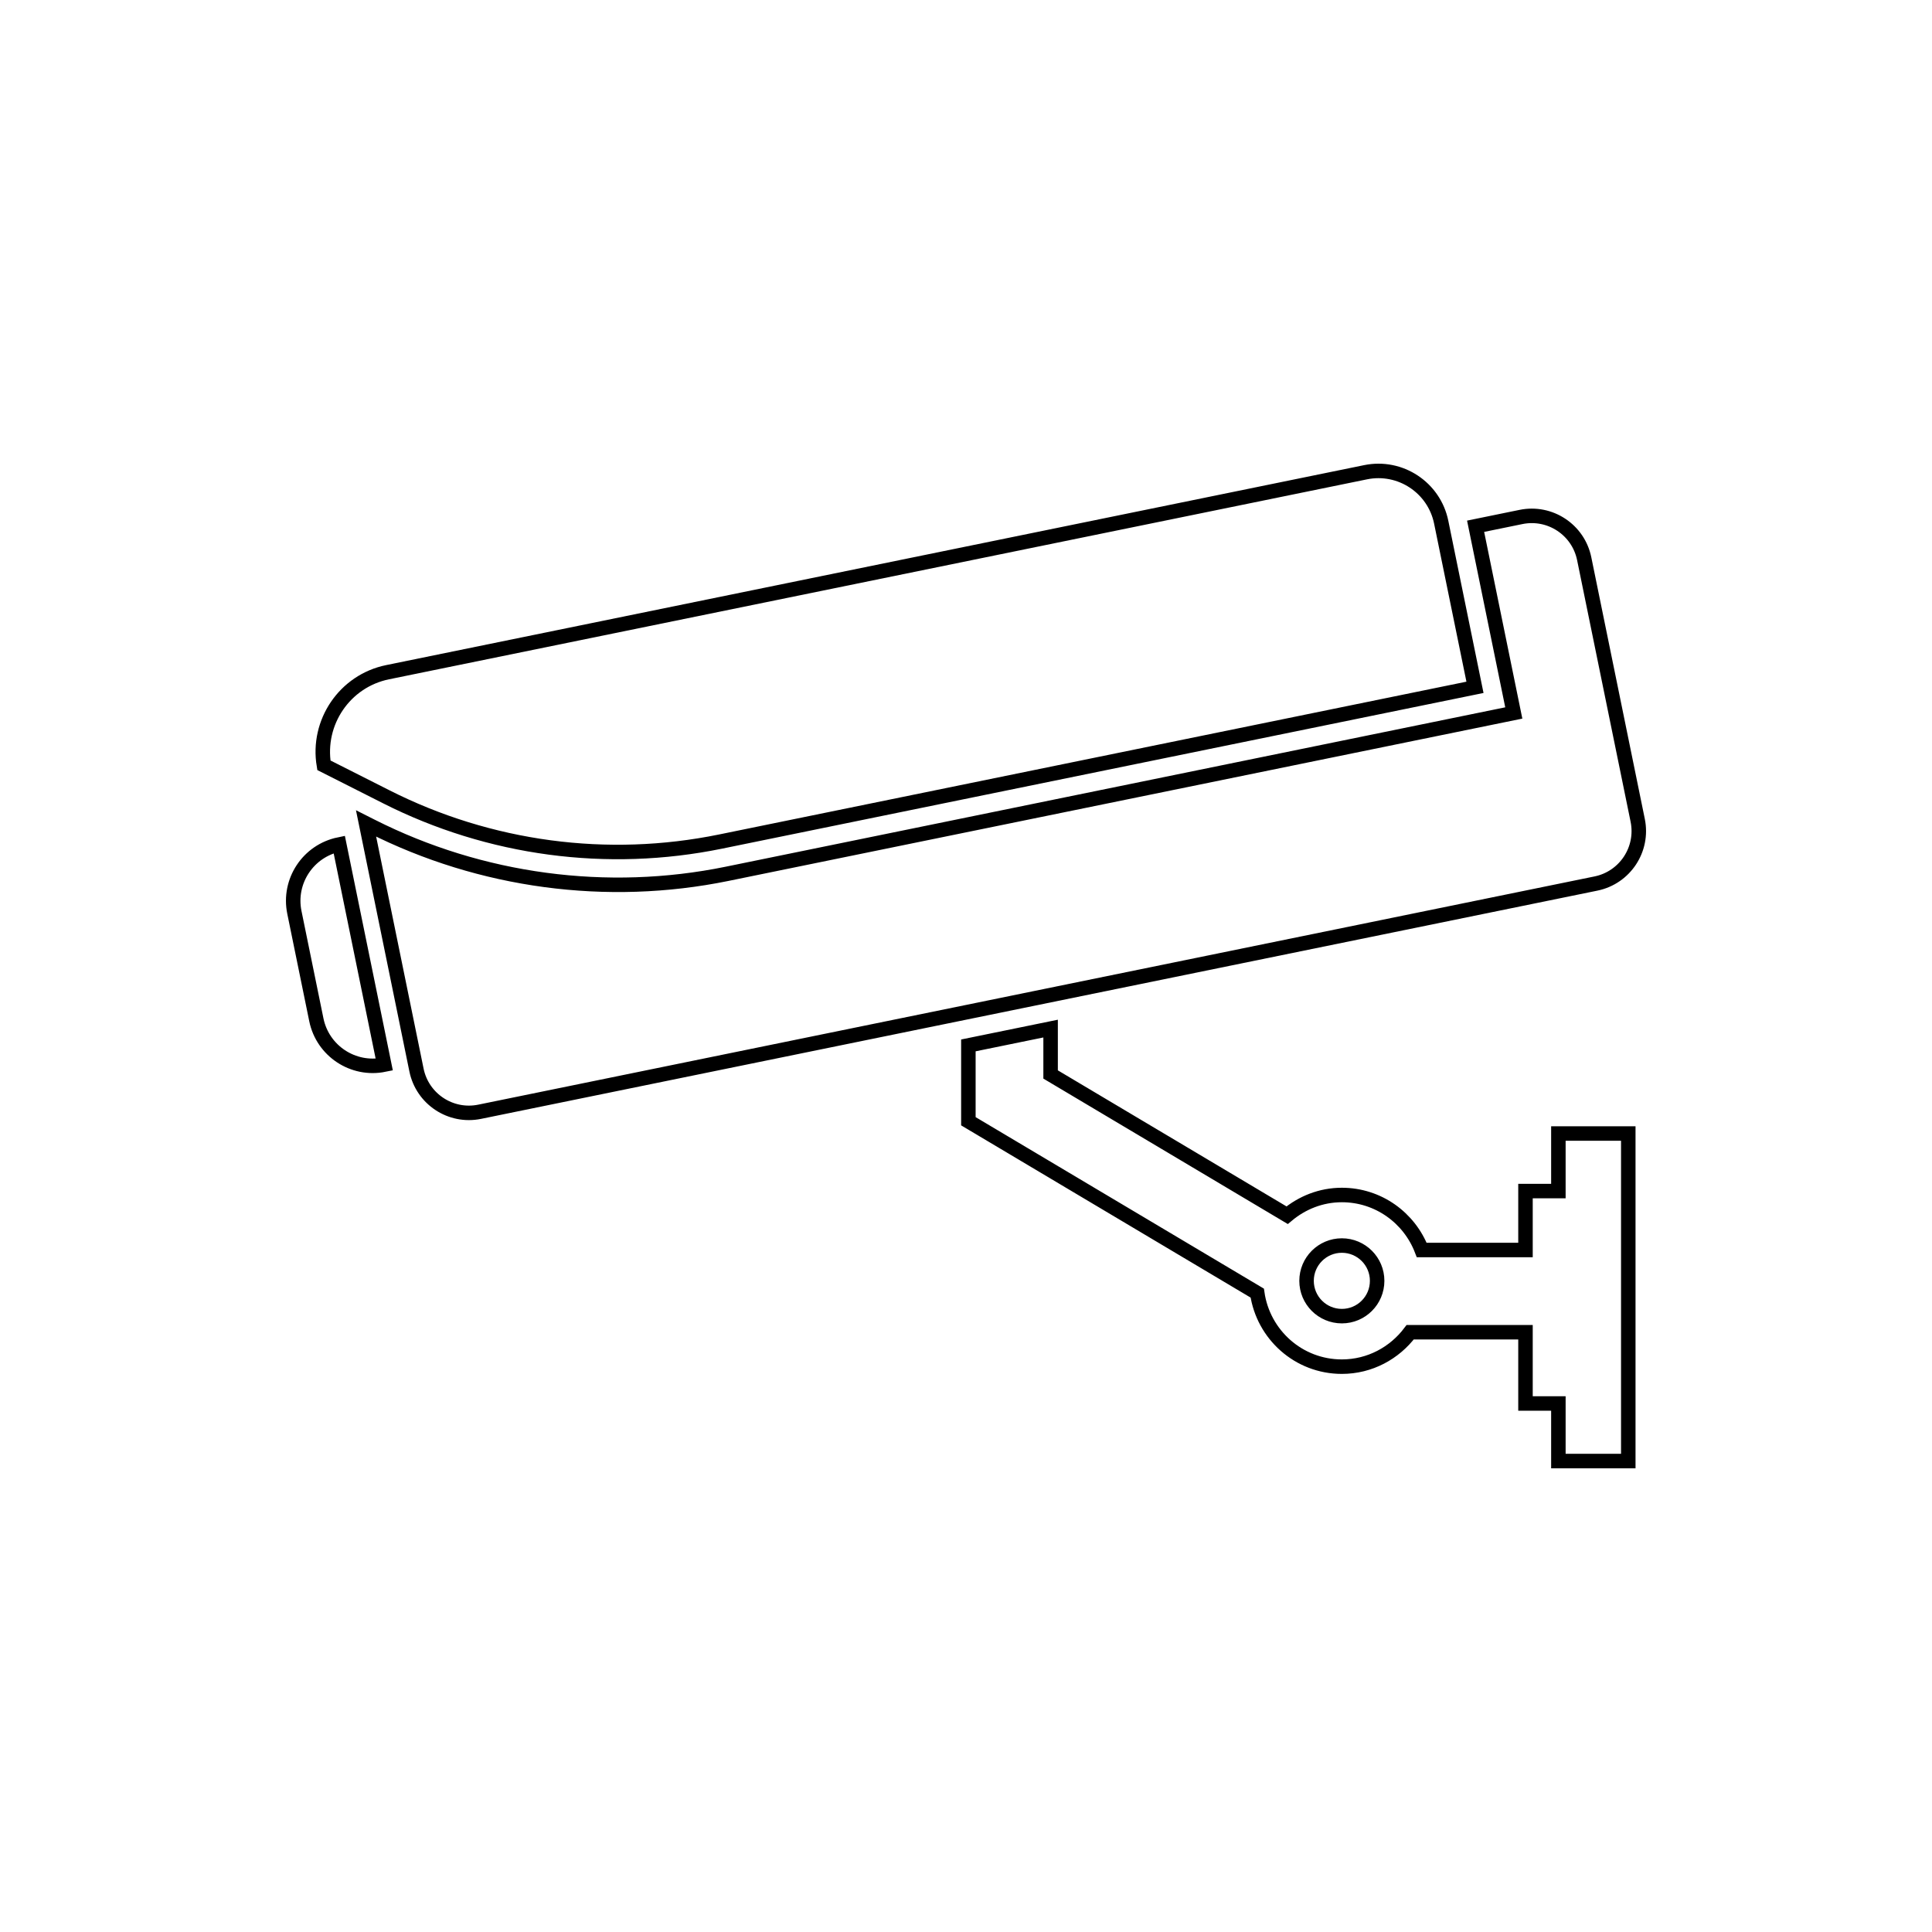 <svg xmlns="http://www.w3.org/2000/svg" xmlns:xlink="http://www.w3.org/1999/xlink" x="0px" y="0px" viewBox="0 0 2000 2000" style="enable-background:new 0 0 2000 2000;" xml:space="preserve"><style type="text/css">	.st0{fill:#030303;}	.st1{fill:none;stroke:#000000;stroke-width:15;stroke-miterlimit:10;}</style><g id="Layer_1">	<path class="st1" d="M351.19,874.17l46.6,227.96c-32.24,6.59-63.72-14.21-70.31-46.44l-22.74-111.2  C298.15,912.24,318.94,880.76,351.19,874.17z M1695.35,849.23l-55.39-270.88c-6.13-29.98-35.4-49.32-65.4-43.19l-47.01,9.62  l39.52,193.28L752.62,904.58c-124.19,25.4-254.88,7.89-367.99-49.29l-5.68-2.87l52.2,255.28c6.13,29.99,35.41,49.33,65.4,43.19  l1155.61-236.27C1682.14,908.49,1701.47,879.21,1695.35,849.23z M399.98,824.9c106.76,53.96,228.61,70.28,345.82,46.31  l781.09-159.69l-34.96-170.95c-7.34-35.9-42.39-59.04-78.28-51.71l-1012.42,207c-44.47,9.09-73.35,51.92-65.93,96.35L399.98,824.9z   M1613.23,1173.4h72.36v339.08h-72.36v-59.59h-34.05v-73.78h-119.35c-16.21,21.52-41.74,35.65-70.76,35.65  c-44.72,0-81.36-33.14-87.57-76.14l-299.04-177.91v-78.51l85.12-17.41v47.5l244.85,145.68c15.41-12.87,34.99-20.92,56.64-20.92  c37.78,0,69.84,23.68,82.69,56.93h107.42v-61.01h34.05V1173.4z M1352.54,1325.92c0,20.18,16.36,36.54,36.54,36.54  c20.18,0,36.53-16.36,36.53-36.54c0-20.18-16.35-36.54-36.53-36.54C1368.9,1289.38,1352.54,1305.74,1352.54,1325.92z"></path></g><g id="Layer_2"></g></svg>